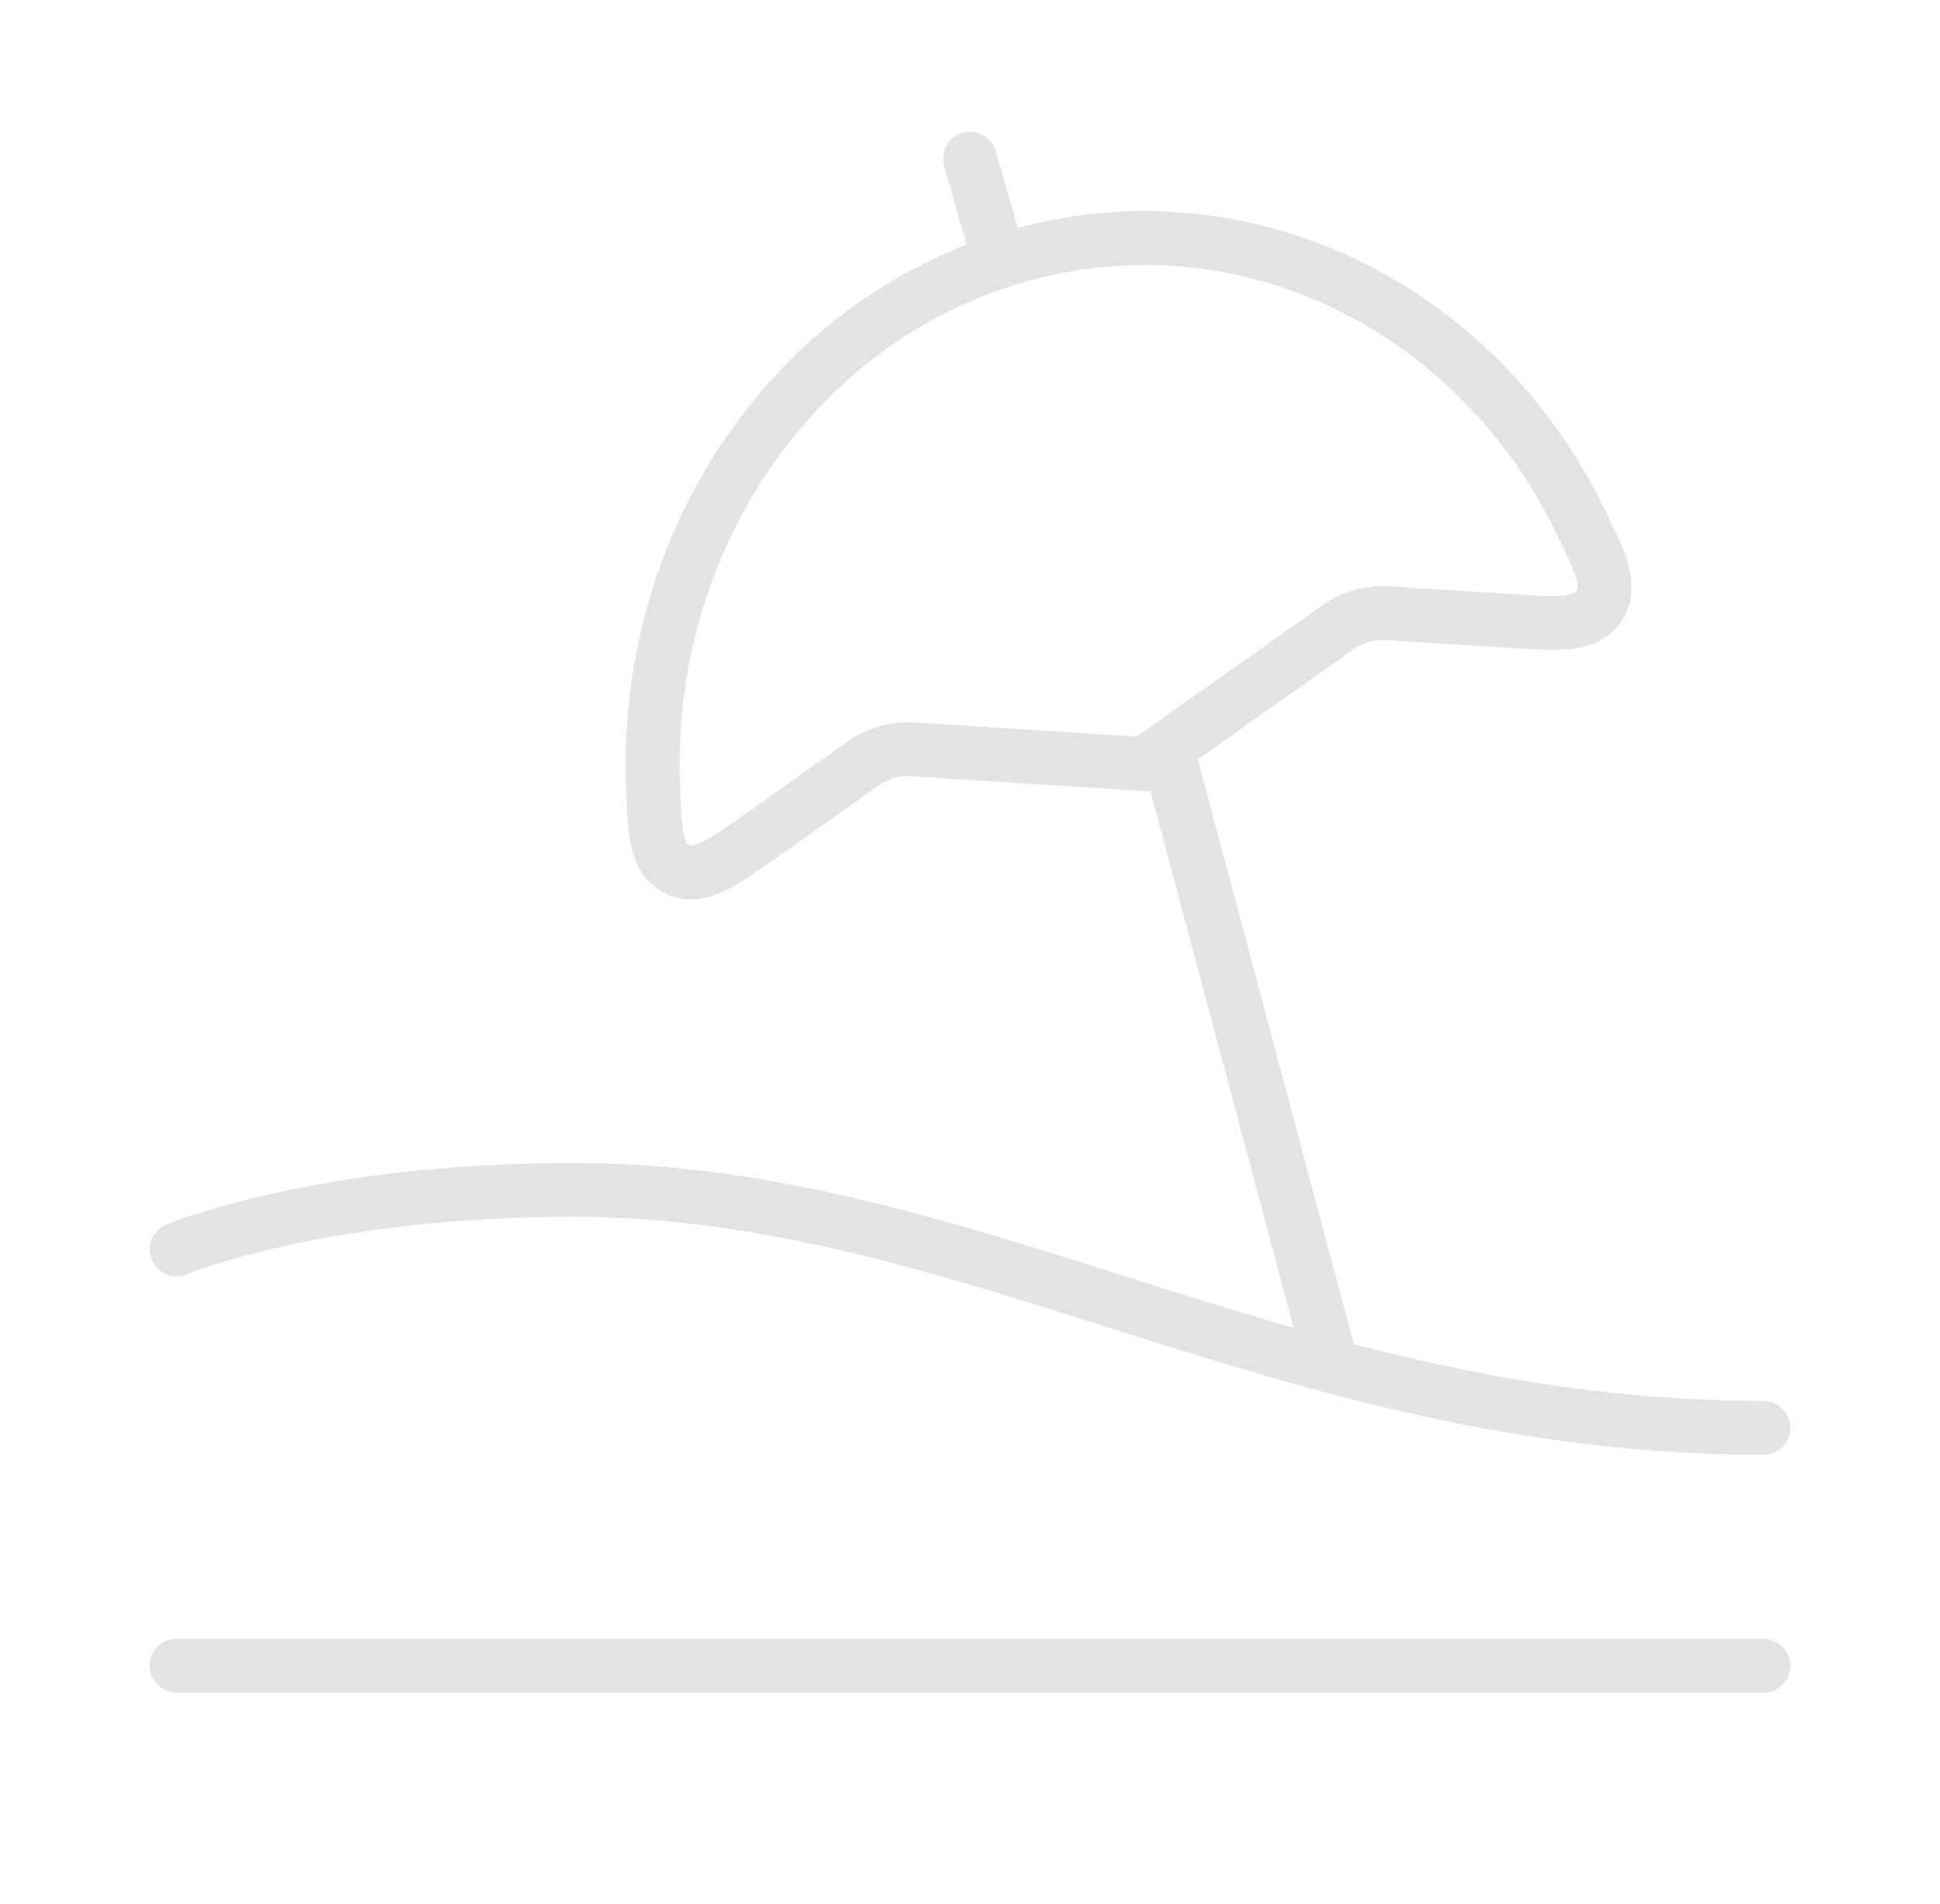 <svg width="54" height="53" viewBox="0 0 54 53" fill="none" xmlns="http://www.w3.org/2000/svg">
<path d="M4.917 34.781C4.917 34.781 8.881 33.125 15.958 33.125C27 33.125 35.833 39.75 49.083 39.75M4.917 46.375H49.083M32.521 20.979L36.938 37.542M27.632 6.625L27 4.417M28.312 7.129C22.027 8.931 17.944 15.132 18.175 21.807C18.224 23.194 18.248 23.888 18.84 24.192C19.434 24.502 20.048 24.067 21.278 23.199L24.021 21.26C24.425 20.971 24.916 20.83 25.412 20.86L31.854 21.273L37.238 17.468C37.642 17.18 38.133 17.04 38.629 17.07L41.99 17.285C43.432 17.378 44.154 17.424 44.51 16.869C44.865 16.315 44.576 15.715 43.995 14.513C41.102 8.546 34.632 5.316 28.312 7.129Z" stroke="#E2E3E4" stroke-width="1.5" stroke-linecap="round" stroke-linejoin="round"/>
</svg>
